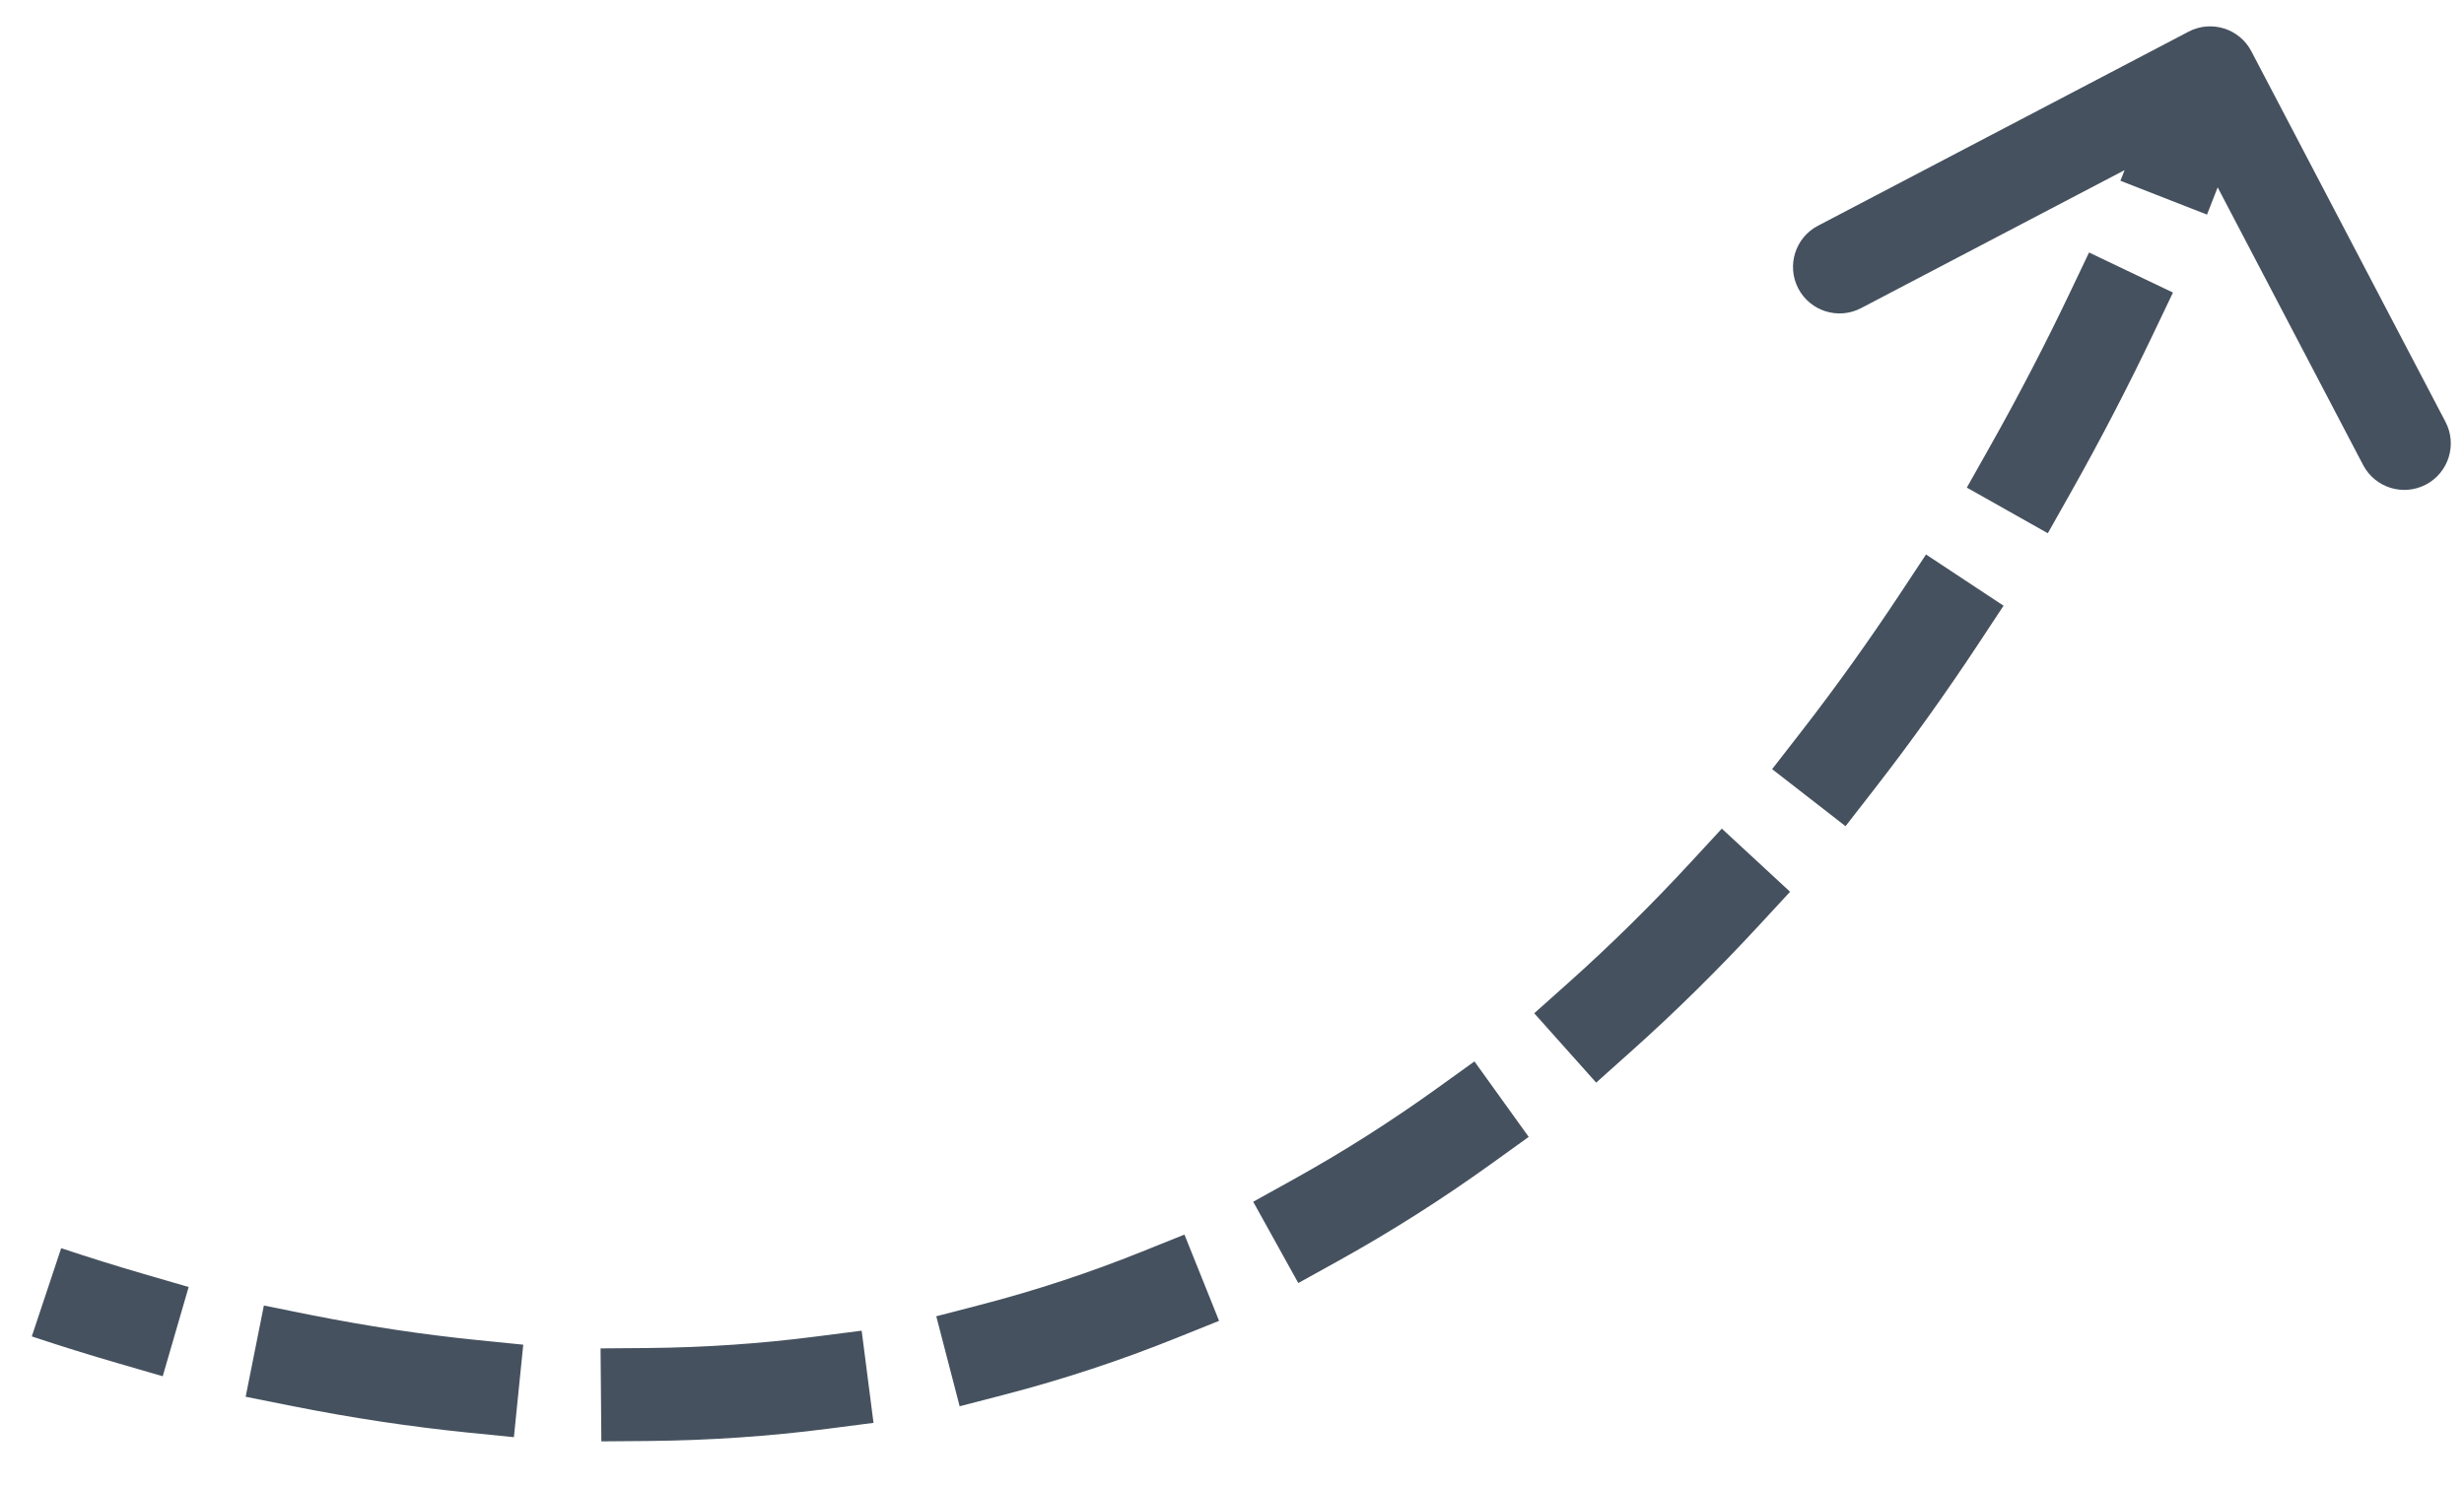 <svg viewBox="0 0 53 32" fill="none" xmlns="http://www.w3.org/2000/svg">
<path d="M48.426 1.103C48.17 0.614 47.565 0.425 47.076 0.681L39.103 4.857C38.614 5.113 38.425 5.718 38.681 6.207C38.938 6.696 39.542 6.885 40.031 6.629L47.118 2.917L50.83 10.004C51.086 10.493 51.691 10.682 52.18 10.425C52.669 10.169 52.858 9.565 52.602 9.076L48.426 1.103ZM2.54 29.329L3.5 29.608L4.058 27.688L3.097 27.409L2.54 29.329ZM6.657 28.284L5.676 28.087L5.284 30.049L6.265 30.245L6.657 28.284ZM10.059 30.819L11.054 30.919L11.255 28.929L10.26 28.829L10.059 30.819ZM13.918 29.001L12.918 29.009L12.935 31.009L13.935 31.001L13.918 29.001ZM17.797 30.739L18.789 30.611L18.534 28.628L17.542 28.755L17.797 30.739ZM21.107 28.067L20.139 28.318L20.642 30.254L21.61 30.003L21.107 28.067ZM25.294 28.789L26.222 28.416L25.477 26.56L24.549 26.933L25.294 28.789ZM27.83 25.369L26.956 25.854L27.926 27.603L28.801 27.118L27.83 25.369ZM32.07 25.043L32.882 24.459L31.715 22.835L30.903 23.419L32.07 25.043ZM33.747 21.133L33.001 21.799L34.333 23.291L35.079 22.624L33.747 21.133ZM37.826 19.919L38.504 19.185L37.036 17.827L36.357 18.562L37.826 19.919ZM38.732 15.757L38.118 16.547L39.697 17.774L40.311 16.984L38.732 15.757ZM42.545 13.866L43.096 13.031L41.428 11.929L40.877 12.763L42.545 13.866ZM42.797 9.619L42.306 10.49L44.048 11.472L44.539 10.601L42.797 9.619ZM46.309 7.196L46.74 6.294L44.935 5.432L44.505 6.334L46.309 7.196ZM45.974 2.957L45.61 3.889L47.472 4.617L47.837 3.685L45.974 2.957ZM0.684 28.751C1.309 28.959 1.928 29.152 2.54 29.329L3.097 27.409C2.511 27.238 1.917 27.053 1.316 26.853L0.684 28.751ZM6.265 30.245C7.562 30.505 8.827 30.694 10.059 30.819L10.26 28.829C9.094 28.711 7.893 28.531 6.657 28.284L6.265 30.245ZM13.935 31.001C15.265 30.989 16.553 30.899 17.797 30.739L17.542 28.755C16.377 28.905 15.169 28.99 13.918 29.001L13.935 31.001ZM21.61 30.003C22.89 29.67 24.118 29.262 25.294 28.789L24.549 26.933C23.449 27.375 22.302 27.756 21.107 28.067L21.61 30.003ZM28.801 27.118C29.948 26.481 31.037 25.785 32.07 25.043L30.903 23.419C29.93 24.118 28.906 24.772 27.83 25.369L28.801 27.118ZM35.079 22.624C36.055 21.753 36.969 20.845 37.826 19.919L36.357 18.562C35.541 19.445 34.671 20.307 33.747 21.133L35.079 22.624ZM40.311 16.984C41.122 15.941 41.866 14.894 42.545 13.866L40.877 12.763C40.223 13.752 39.509 14.757 38.732 15.757L40.311 16.984ZM44.539 10.601C45.224 9.387 45.812 8.237 46.309 7.196L44.505 6.334C44.025 7.339 43.457 8.448 42.797 9.619L44.539 10.601ZM47.837 3.685C48.057 3.121 48.22 2.671 48.329 2.359C48.383 2.204 48.424 2.082 48.451 1.999C48.465 1.957 48.475 1.925 48.483 1.903C48.486 1.892 48.489 1.883 48.491 1.877C48.492 1.873 48.493 1.871 48.493 1.869C48.494 1.868 48.494 1.867 48.494 1.867C48.494 1.866 48.494 1.866 48.494 1.866C48.494 1.866 48.494 1.866 48.494 1.866C48.494 1.866 48.494 1.866 48.495 1.865C48.495 1.865 48.495 1.865 47.54 1.567C46.586 1.269 46.586 1.269 46.586 1.269C46.586 1.269 46.586 1.269 46.586 1.269C46.586 1.268 46.586 1.268 46.586 1.268C46.586 1.268 46.586 1.268 46.586 1.268C46.586 1.268 46.586 1.268 46.586 1.269C46.585 1.269 46.585 1.271 46.584 1.273C46.583 1.276 46.581 1.283 46.578 1.292C46.573 1.309 46.564 1.336 46.552 1.373C46.528 1.446 46.491 1.556 46.44 1.701C46.339 1.991 46.185 2.418 45.974 2.957L47.837 3.685Z" fill="#45515E"/>
</svg>
